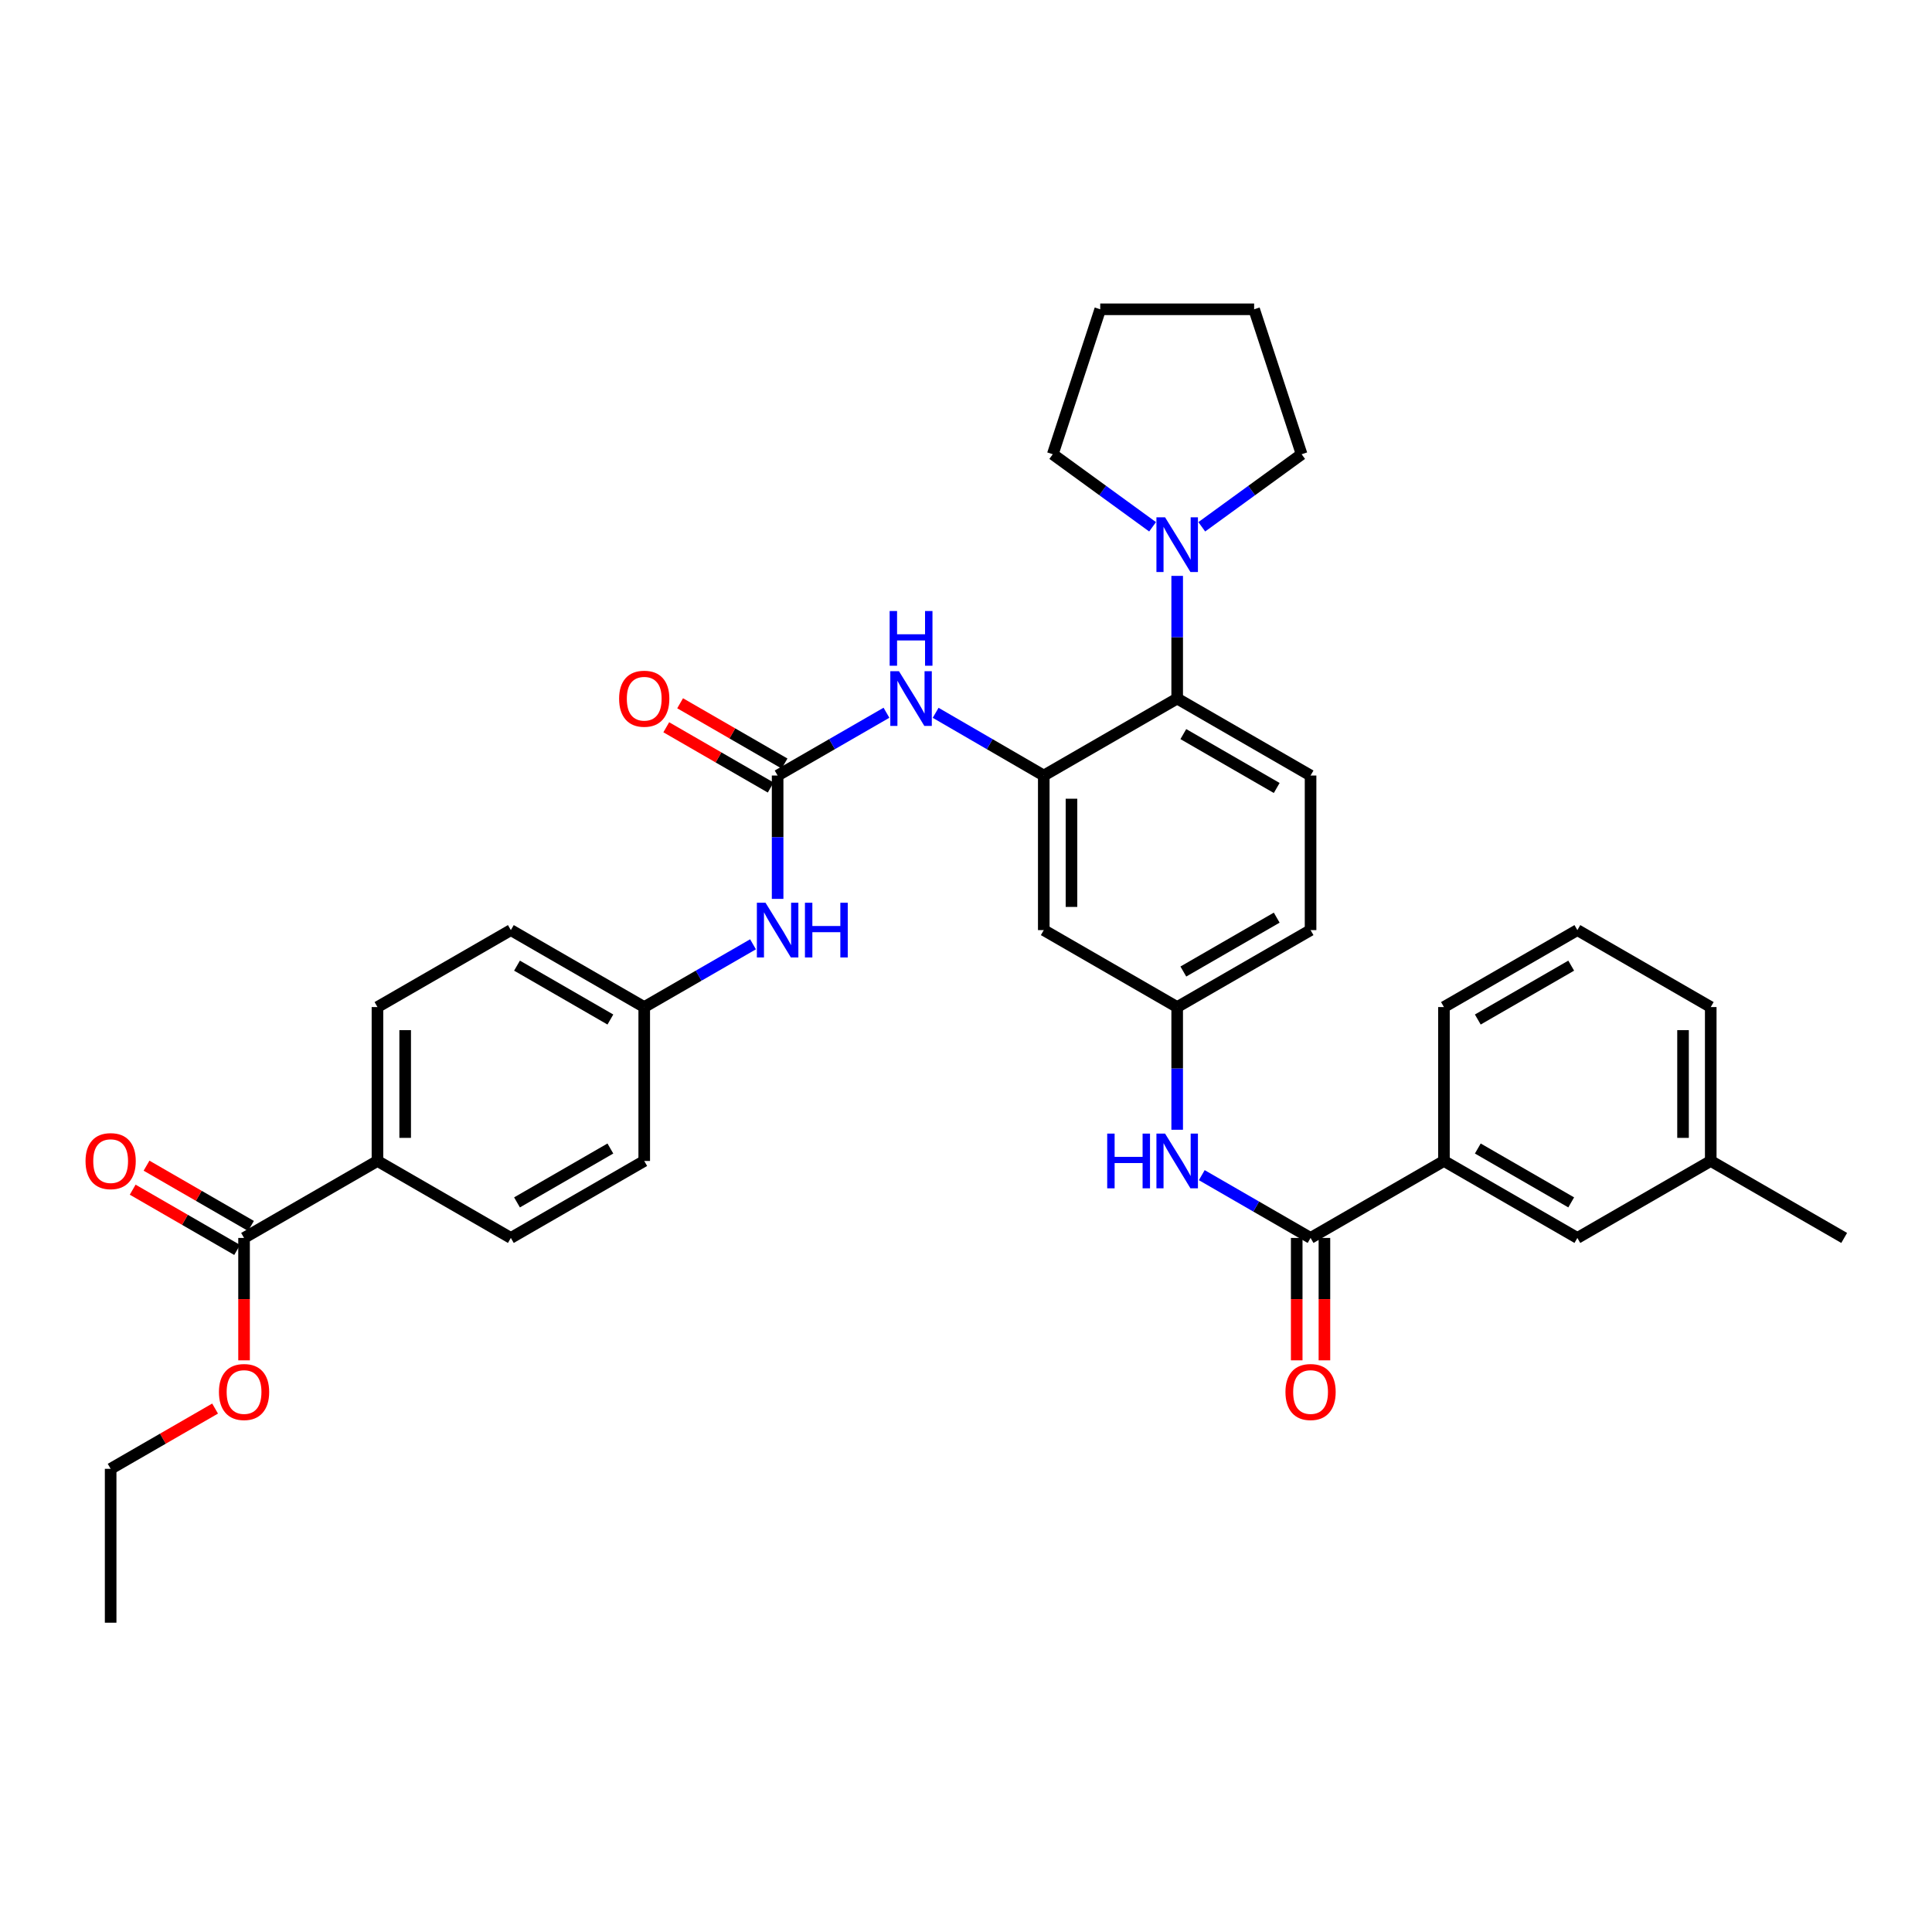 <?xml version='1.0' encoding='iso-8859-1'?>
<svg version='1.1' baseProfile='full'
              xmlns='http://www.w3.org/2000/svg'
                      xmlns:rdkit='http://www.rdkit.org/xml'
                      xmlns:xlink='http://www.w3.org/1999/xlink'
                  xml:space='preserve'
width='1000px' height='1000px' viewBox='0 0 1000 1000'>
<!-- END OF HEADER -->
<rect style='opacity:1.0;fill:#FFFFFF;stroke:none' width='1000' height='1000' x='0' y='0'> </rect>
<path class='bond-2' d='M 540.254,401.415 L 609.306,361.571' style='fill:none;fill-rule:evenodd;stroke:#000000;stroke-width:6px;stroke-linecap:butt;stroke-linejoin:miter;stroke-opacity:1' />
<path class='bond-3' d='M 540.254,401.415 L 512.271,385.183' style='fill:none;fill-rule:evenodd;stroke:#000000;stroke-width:6px;stroke-linecap:butt;stroke-linejoin:miter;stroke-opacity:1' />
<path class='bond-3' d='M 512.271,385.183 L 484.287,368.952' style='fill:none;fill-rule:evenodd;stroke:#0000FF;stroke-width:6px;stroke-linecap:butt;stroke-linejoin:miter;stroke-opacity:1' />
<path class='bond-6' d='M 540.254,401.415 L 540.254,481.421' style='fill:none;fill-rule:evenodd;stroke:#000000;stroke-width:6px;stroke-linecap:butt;stroke-linejoin:miter;stroke-opacity:1' />
<path class='bond-6' d='M 554.595,413.416 L 554.595,469.42' style='fill:none;fill-rule:evenodd;stroke:#000000;stroke-width:6px;stroke-linecap:butt;stroke-linejoin:miter;stroke-opacity:1' />
<path class='bond-0' d='M 402.495,401.415 L 430.662,385.166' style='fill:none;fill-rule:evenodd;stroke:#000000;stroke-width:6px;stroke-linecap:butt;stroke-linejoin:miter;stroke-opacity:1' />
<path class='bond-0' d='M 430.662,385.166 L 458.828,368.917' style='fill:none;fill-rule:evenodd;stroke:#0000FF;stroke-width:6px;stroke-linecap:butt;stroke-linejoin:miter;stroke-opacity:1' />
<path class='bond-9' d='M 402.495,401.415 L 402.495,433.338' style='fill:none;fill-rule:evenodd;stroke:#000000;stroke-width:6px;stroke-linecap:butt;stroke-linejoin:miter;stroke-opacity:1' />
<path class='bond-9' d='M 402.495,433.338 L 402.495,465.26' style='fill:none;fill-rule:evenodd;stroke:#0000FF;stroke-width:6px;stroke-linecap:butt;stroke-linejoin:miter;stroke-opacity:1' />
<path class='bond-13' d='M 406.079,395.204 L 379.053,379.608' style='fill:none;fill-rule:evenodd;stroke:#000000;stroke-width:6px;stroke-linecap:butt;stroke-linejoin:miter;stroke-opacity:1' />
<path class='bond-13' d='M 379.053,379.608 L 352.028,364.013' style='fill:none;fill-rule:evenodd;stroke:#FF0000;stroke-width:6px;stroke-linecap:butt;stroke-linejoin:miter;stroke-opacity:1' />
<path class='bond-13' d='M 398.911,407.625 L 371.886,392.029' style='fill:none;fill-rule:evenodd;stroke:#000000;stroke-width:6px;stroke-linecap:butt;stroke-linejoin:miter;stroke-opacity:1' />
<path class='bond-13' d='M 371.886,392.029 L 344.86,376.434' style='fill:none;fill-rule:evenodd;stroke:#FF0000;stroke-width:6px;stroke-linecap:butt;stroke-linejoin:miter;stroke-opacity:1' />
<path class='bond-1' d='M 678.349,640.755 L 650.194,624.508' style='fill:none;fill-rule:evenodd;stroke:#000000;stroke-width:6px;stroke-linecap:butt;stroke-linejoin:miter;stroke-opacity:1' />
<path class='bond-1' d='M 650.194,624.508 L 622.038,608.26' style='fill:none;fill-rule:evenodd;stroke:#0000FF;stroke-width:6px;stroke-linecap:butt;stroke-linejoin:miter;stroke-opacity:1' />
<path class='bond-8' d='M 678.349,640.755 L 747.384,600.912' style='fill:none;fill-rule:evenodd;stroke:#000000;stroke-width:6px;stroke-linecap:butt;stroke-linejoin:miter;stroke-opacity:1' />
<path class='bond-14' d='M 671.178,640.755 L 671.178,672.431' style='fill:none;fill-rule:evenodd;stroke:#000000;stroke-width:6px;stroke-linecap:butt;stroke-linejoin:miter;stroke-opacity:1' />
<path class='bond-14' d='M 671.178,672.431 L 671.178,704.107' style='fill:none;fill-rule:evenodd;stroke:#FF0000;stroke-width:6px;stroke-linecap:butt;stroke-linejoin:miter;stroke-opacity:1' />
<path class='bond-14' d='M 685.519,640.755 L 685.519,672.431' style='fill:none;fill-rule:evenodd;stroke:#000000;stroke-width:6px;stroke-linecap:butt;stroke-linejoin:miter;stroke-opacity:1' />
<path class='bond-14' d='M 685.519,672.431 L 685.519,704.107' style='fill:none;fill-rule:evenodd;stroke:#FF0000;stroke-width:6px;stroke-linecap:butt;stroke-linejoin:miter;stroke-opacity:1' />
<path class='bond-4' d='M 609.306,361.571 L 609.306,329.823' style='fill:none;fill-rule:evenodd;stroke:#000000;stroke-width:6px;stroke-linecap:butt;stroke-linejoin:miter;stroke-opacity:1' />
<path class='bond-4' d='M 609.306,329.823 L 609.306,298.075' style='fill:none;fill-rule:evenodd;stroke:#0000FF;stroke-width:6px;stroke-linecap:butt;stroke-linejoin:miter;stroke-opacity:1' />
<path class='bond-10' d='M 609.306,361.571 L 678.349,401.415' style='fill:none;fill-rule:evenodd;stroke:#000000;stroke-width:6px;stroke-linecap:butt;stroke-linejoin:miter;stroke-opacity:1' />
<path class='bond-10' d='M 612.494,379.969 L 660.824,407.859' style='fill:none;fill-rule:evenodd;stroke:#000000;stroke-width:6px;stroke-linecap:butt;stroke-linejoin:miter;stroke-opacity:1' />
<path class='bond-25' d='M 622.036,272.67 L 647.874,253.889' style='fill:none;fill-rule:evenodd;stroke:#0000FF;stroke-width:6px;stroke-linecap:butt;stroke-linejoin:miter;stroke-opacity:1' />
<path class='bond-25' d='M 647.874,253.889 L 673.712,235.109' style='fill:none;fill-rule:evenodd;stroke:#000000;stroke-width:6px;stroke-linecap:butt;stroke-linejoin:miter;stroke-opacity:1' />
<path class='bond-26' d='M 596.575,272.668 L 570.745,253.888' style='fill:none;fill-rule:evenodd;stroke:#0000FF;stroke-width:6px;stroke-linecap:butt;stroke-linejoin:miter;stroke-opacity:1' />
<path class='bond-26' d='M 570.745,253.888 L 544.915,235.109' style='fill:none;fill-rule:evenodd;stroke:#000000;stroke-width:6px;stroke-linecap:butt;stroke-linejoin:miter;stroke-opacity:1' />
<path class='bond-5' d='M 609.306,584.76 L 609.306,553.008' style='fill:none;fill-rule:evenodd;stroke:#0000FF;stroke-width:6px;stroke-linecap:butt;stroke-linejoin:miter;stroke-opacity:1' />
<path class='bond-5' d='M 609.306,553.008 L 609.306,521.256' style='fill:none;fill-rule:evenodd;stroke:#000000;stroke-width:6px;stroke-linecap:butt;stroke-linejoin:miter;stroke-opacity:1' />
<path class='bond-11' d='M 540.254,481.421 L 609.306,521.256' style='fill:none;fill-rule:evenodd;stroke:#000000;stroke-width:6px;stroke-linecap:butt;stroke-linejoin:miter;stroke-opacity:1' />
<path class='bond-7' d='M 126.322,640.755 L 195.373,600.912' style='fill:none;fill-rule:evenodd;stroke:#000000;stroke-width:6px;stroke-linecap:butt;stroke-linejoin:miter;stroke-opacity:1' />
<path class='bond-16' d='M 129.906,634.545 L 102.877,618.949' style='fill:none;fill-rule:evenodd;stroke:#000000;stroke-width:6px;stroke-linecap:butt;stroke-linejoin:miter;stroke-opacity:1' />
<path class='bond-16' d='M 102.877,618.949 L 75.847,603.352' style='fill:none;fill-rule:evenodd;stroke:#FF0000;stroke-width:6px;stroke-linecap:butt;stroke-linejoin:miter;stroke-opacity:1' />
<path class='bond-16' d='M 122.738,646.966 L 95.709,631.37' style='fill:none;fill-rule:evenodd;stroke:#000000;stroke-width:6px;stroke-linecap:butt;stroke-linejoin:miter;stroke-opacity:1' />
<path class='bond-16' d='M 95.709,631.37 L 68.68,615.774' style='fill:none;fill-rule:evenodd;stroke:#FF0000;stroke-width:6px;stroke-linecap:butt;stroke-linejoin:miter;stroke-opacity:1' />
<path class='bond-21' d='M 126.322,640.755 L 126.322,672.431' style='fill:none;fill-rule:evenodd;stroke:#000000;stroke-width:6px;stroke-linecap:butt;stroke-linejoin:miter;stroke-opacity:1' />
<path class='bond-21' d='M 126.322,672.431 L 126.322,704.107' style='fill:none;fill-rule:evenodd;stroke:#FF0000;stroke-width:6px;stroke-linecap:butt;stroke-linejoin:miter;stroke-opacity:1' />
<path class='bond-15' d='M 747.384,600.912 L 816.443,640.755' style='fill:none;fill-rule:evenodd;stroke:#000000;stroke-width:6px;stroke-linecap:butt;stroke-linejoin:miter;stroke-opacity:1' />
<path class='bond-15' d='M 764.91,594.467 L 813.251,622.357' style='fill:none;fill-rule:evenodd;stroke:#000000;stroke-width:6px;stroke-linecap:butt;stroke-linejoin:miter;stroke-opacity:1' />
<path class='bond-27' d='M 747.384,600.912 L 747.384,521.256' style='fill:none;fill-rule:evenodd;stroke:#000000;stroke-width:6px;stroke-linecap:butt;stroke-linejoin:miter;stroke-opacity:1' />
<path class='bond-19' d='M 389.762,488.767 L 361.607,505.012' style='fill:none;fill-rule:evenodd;stroke:#0000FF;stroke-width:6px;stroke-linecap:butt;stroke-linejoin:miter;stroke-opacity:1' />
<path class='bond-19' d='M 361.607,505.012 L 333.451,521.256' style='fill:none;fill-rule:evenodd;stroke:#000000;stroke-width:6px;stroke-linecap:butt;stroke-linejoin:miter;stroke-opacity:1' />
<path class='bond-35' d='M 678.349,401.415 L 678.349,481.421' style='fill:none;fill-rule:evenodd;stroke:#000000;stroke-width:6px;stroke-linecap:butt;stroke-linejoin:miter;stroke-opacity:1' />
<path class='bond-20' d='M 609.306,521.256 L 678.349,481.421' style='fill:none;fill-rule:evenodd;stroke:#000000;stroke-width:6px;stroke-linecap:butt;stroke-linejoin:miter;stroke-opacity:1' />
<path class='bond-20' d='M 612.495,502.859 L 660.825,474.974' style='fill:none;fill-rule:evenodd;stroke:#000000;stroke-width:6px;stroke-linecap:butt;stroke-linejoin:miter;stroke-opacity:1' />
<path class='bond-12' d='M 195.373,600.912 L 195.373,521.256' style='fill:none;fill-rule:evenodd;stroke:#000000;stroke-width:6px;stroke-linecap:butt;stroke-linejoin:miter;stroke-opacity:1' />
<path class='bond-12' d='M 209.714,588.963 L 209.714,533.205' style='fill:none;fill-rule:evenodd;stroke:#000000;stroke-width:6px;stroke-linecap:butt;stroke-linejoin:miter;stroke-opacity:1' />
<path class='bond-37' d='M 195.373,600.912 L 264.416,640.755' style='fill:none;fill-rule:evenodd;stroke:#000000;stroke-width:6px;stroke-linecap:butt;stroke-linejoin:miter;stroke-opacity:1' />
<path class='bond-22' d='M 816.443,640.755 L 885.478,600.912' style='fill:none;fill-rule:evenodd;stroke:#000000;stroke-width:6px;stroke-linecap:butt;stroke-linejoin:miter;stroke-opacity:1' />
<path class='bond-17' d='M 195.373,521.256 L 264.416,481.421' style='fill:none;fill-rule:evenodd;stroke:#000000;stroke-width:6px;stroke-linecap:butt;stroke-linejoin:miter;stroke-opacity:1' />
<path class='bond-18' d='M 264.416,640.755 L 333.451,600.912' style='fill:none;fill-rule:evenodd;stroke:#000000;stroke-width:6px;stroke-linecap:butt;stroke-linejoin:miter;stroke-opacity:1' />
<path class='bond-18' d='M 267.603,622.358 L 315.928,594.468' style='fill:none;fill-rule:evenodd;stroke:#000000;stroke-width:6px;stroke-linecap:butt;stroke-linejoin:miter;stroke-opacity:1' />
<path class='bond-23' d='M 333.451,521.256 L 333.451,600.912' style='fill:none;fill-rule:evenodd;stroke:#000000;stroke-width:6px;stroke-linecap:butt;stroke-linejoin:miter;stroke-opacity:1' />
<path class='bond-24' d='M 333.451,521.256 L 264.416,481.421' style='fill:none;fill-rule:evenodd;stroke:#000000;stroke-width:6px;stroke-linecap:butt;stroke-linejoin:miter;stroke-opacity:1' />
<path class='bond-24' d='M 315.929,527.702 L 267.604,499.817' style='fill:none;fill-rule:evenodd;stroke:#000000;stroke-width:6px;stroke-linecap:butt;stroke-linejoin:miter;stroke-opacity:1' />
<path class='bond-30' d='M 111.329,729.07 L 84.3,744.666' style='fill:none;fill-rule:evenodd;stroke:#FF0000;stroke-width:6px;stroke-linecap:butt;stroke-linejoin:miter;stroke-opacity:1' />
<path class='bond-30' d='M 84.3,744.666 L 57.271,760.262' style='fill:none;fill-rule:evenodd;stroke:#000000;stroke-width:6px;stroke-linecap:butt;stroke-linejoin:miter;stroke-opacity:1' />
<path class='bond-31' d='M 885.478,600.912 L 954.545,640.755' style='fill:none;fill-rule:evenodd;stroke:#000000;stroke-width:6px;stroke-linecap:butt;stroke-linejoin:miter;stroke-opacity:1' />
<path class='bond-38' d='M 885.478,600.912 L 885.478,521.256' style='fill:none;fill-rule:evenodd;stroke:#000000;stroke-width:6px;stroke-linecap:butt;stroke-linejoin:miter;stroke-opacity:1' />
<path class='bond-38' d='M 871.138,588.963 L 871.138,533.205' style='fill:none;fill-rule:evenodd;stroke:#000000;stroke-width:6px;stroke-linecap:butt;stroke-linejoin:miter;stroke-opacity:1' />
<path class='bond-33' d='M 673.712,235.109 L 649.133,160.09' style='fill:none;fill-rule:evenodd;stroke:#000000;stroke-width:6px;stroke-linecap:butt;stroke-linejoin:miter;stroke-opacity:1' />
<path class='bond-32' d='M 544.915,235.109 L 569.478,160.09' style='fill:none;fill-rule:evenodd;stroke:#000000;stroke-width:6px;stroke-linecap:butt;stroke-linejoin:miter;stroke-opacity:1' />
<path class='bond-28' d='M 747.384,521.256 L 816.443,481.421' style='fill:none;fill-rule:evenodd;stroke:#000000;stroke-width:6px;stroke-linecap:butt;stroke-linejoin:miter;stroke-opacity:1' />
<path class='bond-28' d='M 764.908,527.703 L 813.25,499.818' style='fill:none;fill-rule:evenodd;stroke:#000000;stroke-width:6px;stroke-linecap:butt;stroke-linejoin:miter;stroke-opacity:1' />
<path class='bond-29' d='M 816.443,481.421 L 885.478,521.256' style='fill:none;fill-rule:evenodd;stroke:#000000;stroke-width:6px;stroke-linecap:butt;stroke-linejoin:miter;stroke-opacity:1' />
<path class='bond-34' d='M 57.271,760.262 L 57.271,839.91' style='fill:none;fill-rule:evenodd;stroke:#000000;stroke-width:6px;stroke-linecap:butt;stroke-linejoin:miter;stroke-opacity:1' />
<path class='bond-36' d='M 569.478,160.09 L 649.133,160.09' style='fill:none;fill-rule:evenodd;stroke:#000000;stroke-width:6px;stroke-linecap:butt;stroke-linejoin:miter;stroke-opacity:1' />
<path  class='atom-4' d='M 465.302 347.411
L 474.582 362.411
Q 475.502 363.891, 476.982 366.571
Q 478.462 369.251, 478.542 369.411
L 478.542 347.411
L 482.302 347.411
L 482.302 375.731
L 478.422 375.731
L 468.462 359.331
Q 467.302 357.411, 466.062 355.211
Q 464.862 353.011, 464.502 352.331
L 464.502 375.731
L 460.822 375.731
L 460.822 347.411
L 465.302 347.411
' fill='#0000FF'/>
<path  class='atom-4' d='M 460.482 316.259
L 464.322 316.259
L 464.322 328.299
L 478.802 328.299
L 478.802 316.259
L 482.642 316.259
L 482.642 344.579
L 478.802 344.579
L 478.802 331.499
L 464.322 331.499
L 464.322 344.579
L 460.482 344.579
L 460.482 316.259
' fill='#0000FF'/>
<path  class='atom-5' d='M 603.046 267.764
L 612.326 282.764
Q 613.246 284.244, 614.726 286.924
Q 616.206 289.604, 616.286 289.764
L 616.286 267.764
L 620.046 267.764
L 620.046 296.084
L 616.166 296.084
L 606.206 279.684
Q 605.046 277.764, 603.806 275.564
Q 602.606 273.364, 602.246 272.684
L 602.246 296.084
L 598.566 296.084
L 598.566 267.764
L 603.046 267.764
' fill='#0000FF'/>
<path  class='atom-6' d='M 573.086 586.752
L 576.926 586.752
L 576.926 598.792
L 591.406 598.792
L 591.406 586.752
L 595.246 586.752
L 595.246 615.072
L 591.406 615.072
L 591.406 601.992
L 576.926 601.992
L 576.926 615.072
L 573.086 615.072
L 573.086 586.752
' fill='#0000FF'/>
<path  class='atom-6' d='M 603.046 586.752
L 612.326 601.752
Q 613.246 603.232, 614.726 605.912
Q 616.206 608.592, 616.286 608.752
L 616.286 586.752
L 620.046 586.752
L 620.046 615.072
L 616.166 615.072
L 606.206 598.672
Q 605.046 596.752, 603.806 594.552
Q 602.606 592.352, 602.246 591.672
L 602.246 615.072
L 598.566 615.072
L 598.566 586.752
L 603.046 586.752
' fill='#0000FF'/>
<path  class='atom-10' d='M 396.235 467.261
L 405.515 482.261
Q 406.435 483.741, 407.915 486.421
Q 409.395 489.101, 409.475 489.261
L 409.475 467.261
L 413.235 467.261
L 413.235 495.581
L 409.355 495.581
L 399.395 479.181
Q 398.235 477.261, 396.995 475.061
Q 395.795 472.861, 395.435 472.181
L 395.435 495.581
L 391.755 495.581
L 391.755 467.261
L 396.235 467.261
' fill='#0000FF'/>
<path  class='atom-10' d='M 416.635 467.261
L 420.475 467.261
L 420.475 479.301
L 434.955 479.301
L 434.955 467.261
L 438.795 467.261
L 438.795 495.581
L 434.955 495.581
L 434.955 482.501
L 420.475 482.501
L 420.475 495.581
L 416.635 495.581
L 416.635 467.261
' fill='#0000FF'/>
<path  class='atom-14' d='M 320.451 361.651
Q 320.451 354.851, 323.811 351.051
Q 327.171 347.251, 333.451 347.251
Q 339.731 347.251, 343.091 351.051
Q 346.451 354.851, 346.451 361.651
Q 346.451 368.531, 343.051 372.451
Q 339.651 376.331, 333.451 376.331
Q 327.211 376.331, 323.811 372.451
Q 320.451 368.571, 320.451 361.651
M 333.451 373.131
Q 337.771 373.131, 340.091 370.251
Q 342.451 367.331, 342.451 361.651
Q 342.451 356.091, 340.091 353.291
Q 337.771 350.451, 333.451 350.451
Q 329.131 350.451, 326.771 353.251
Q 324.451 356.051, 324.451 361.651
Q 324.451 367.371, 326.771 370.251
Q 329.131 373.131, 333.451 373.131
' fill='#FF0000'/>
<path  class='atom-15' d='M 665.349 720.499
Q 665.349 713.699, 668.709 709.899
Q 672.069 706.099, 678.349 706.099
Q 684.629 706.099, 687.989 709.899
Q 691.349 713.699, 691.349 720.499
Q 691.349 727.379, 687.949 731.299
Q 684.549 735.179, 678.349 735.179
Q 672.109 735.179, 668.709 731.299
Q 665.349 727.419, 665.349 720.499
M 678.349 731.979
Q 682.669 731.979, 684.989 729.099
Q 687.349 726.179, 687.349 720.499
Q 687.349 714.939, 684.989 712.139
Q 682.669 709.299, 678.349 709.299
Q 674.029 709.299, 671.669 712.099
Q 669.349 714.899, 669.349 720.499
Q 669.349 726.219, 671.669 729.099
Q 674.029 731.979, 678.349 731.979
' fill='#FF0000'/>
<path  class='atom-17' d='M 44.271 600.992
Q 44.271 594.192, 47.631 590.392
Q 50.991 586.592, 57.271 586.592
Q 63.551 586.592, 66.911 590.392
Q 70.271 594.192, 70.271 600.992
Q 70.271 607.872, 66.871 611.792
Q 63.471 615.672, 57.271 615.672
Q 51.031 615.672, 47.631 611.792
Q 44.271 607.912, 44.271 600.992
M 57.271 612.472
Q 61.591 612.472, 63.911 609.592
Q 66.271 606.672, 66.271 600.992
Q 66.271 595.432, 63.911 592.632
Q 61.591 589.792, 57.271 589.792
Q 52.951 589.792, 50.591 592.592
Q 48.271 595.392, 48.271 600.992
Q 48.271 606.712, 50.591 609.592
Q 52.951 612.472, 57.271 612.472
' fill='#FF0000'/>
<path  class='atom-22' d='M 113.322 720.499
Q 113.322 713.699, 116.682 709.899
Q 120.042 706.099, 126.322 706.099
Q 132.602 706.099, 135.962 709.899
Q 139.322 713.699, 139.322 720.499
Q 139.322 727.379, 135.922 731.299
Q 132.522 735.179, 126.322 735.179
Q 120.082 735.179, 116.682 731.299
Q 113.322 727.419, 113.322 720.499
M 126.322 731.979
Q 130.642 731.979, 132.962 729.099
Q 135.322 726.179, 135.322 720.499
Q 135.322 714.939, 132.962 712.139
Q 130.642 709.299, 126.322 709.299
Q 122.002 709.299, 119.642 712.099
Q 117.322 714.899, 117.322 720.499
Q 117.322 726.219, 119.642 729.099
Q 122.002 731.979, 126.322 731.979
' fill='#FF0000'/>
</svg>
